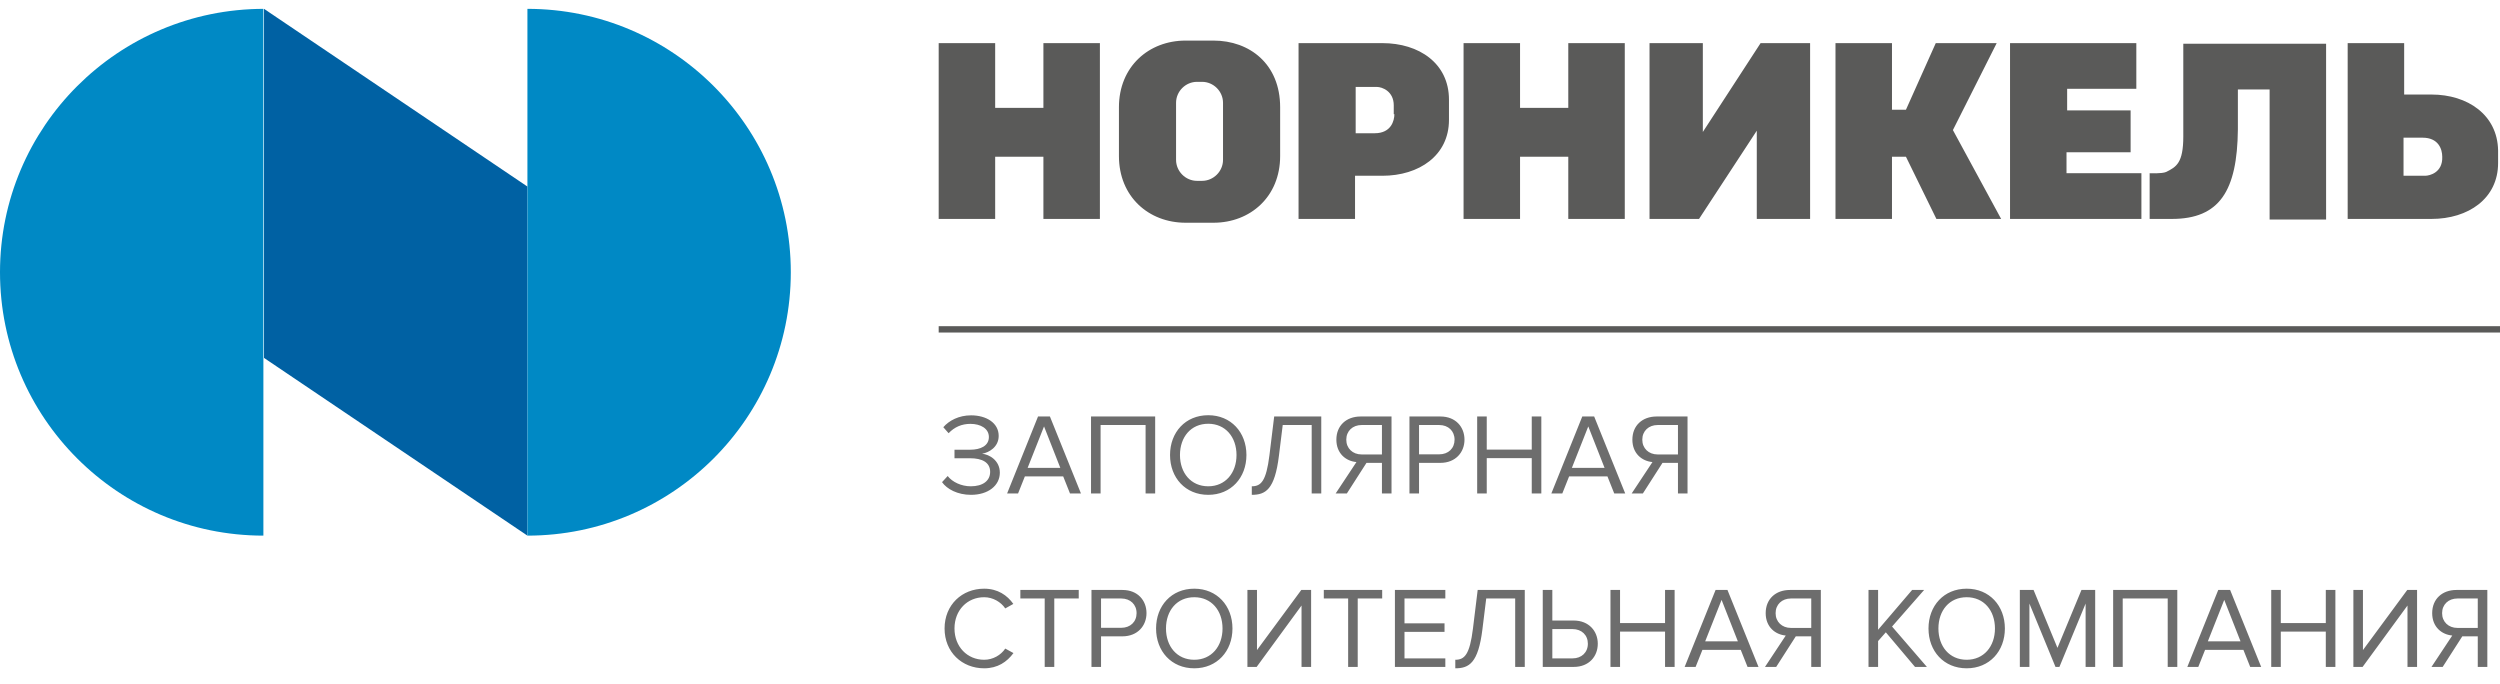 <svg width="245" height="67" viewBox="0 0 245 67" fill="none" xmlns="http://www.w3.org/2000/svg">
<path d="M95.157 48.494C96.853 48.494 97.984 47.578 97.984 46.322C97.984 45.113 96.933 44.525 96.243 44.468C96.944 44.344 97.871 43.801 97.871 42.715C97.871 41.438 96.65 40.703 95.169 40.703C93.97 40.703 93.009 41.211 92.444 41.867L92.964 42.455C93.529 41.856 94.241 41.539 95.101 41.539C96.096 41.539 96.91 41.992 96.91 42.828C96.91 43.699 96.085 44.072 95.078 44.072H93.54V44.909H95.078C96.232 44.909 97.034 45.305 97.034 46.243C97.034 47.114 96.322 47.657 95.135 47.657C94.207 47.657 93.326 47.238 92.873 46.65L92.319 47.25C92.794 47.928 93.834 48.494 95.157 48.494ZM105.933 48.358L102.892 40.816H101.727L98.697 48.358H99.771L100.438 46.684H104.192L104.859 48.358H105.933ZM103.909 45.848H100.709L102.315 41.788L103.909 45.848ZM113.207 48.358V40.816H106.92V48.358H107.858V41.652H112.268V48.358H113.207ZM118.407 48.494C120.635 48.494 122.15 46.82 122.15 44.592C122.15 42.365 120.635 40.691 118.407 40.691C116.168 40.691 114.664 42.365 114.664 44.592C114.664 46.82 116.168 48.494 118.407 48.494ZM118.407 47.657C116.711 47.657 115.637 46.345 115.637 44.592C115.637 42.828 116.711 41.528 118.407 41.528C120.092 41.528 121.178 42.828 121.178 44.592C121.178 46.345 120.092 47.657 118.407 47.657ZM122.676 48.494C124.022 48.494 124.927 47.985 125.334 44.672L125.707 41.652H128.545V48.358H129.484V40.816H124.87L124.406 44.604C124.09 47.159 123.581 47.657 122.676 47.657V48.494ZM131.993 48.358L133.915 45.361H135.43V48.358H136.369V40.816H133.338C131.948 40.816 130.964 41.698 130.964 43.089C130.964 44.445 131.902 45.192 132.931 45.282L130.896 48.358H131.993ZM133.44 44.536C132.558 44.536 131.936 43.937 131.936 43.089C131.936 42.24 132.558 41.652 133.44 41.652H135.43V44.536H133.44ZM139.065 48.358V45.361H141.157C142.649 45.361 143.52 44.321 143.52 43.089C143.52 41.856 142.672 40.816 141.157 40.816H138.126V48.358H139.065ZM141.044 44.525H139.065V41.652H141.044C141.937 41.652 142.547 42.24 142.547 43.089C142.547 43.937 141.937 44.525 141.044 44.525ZM151.05 48.358V40.816H150.111V44.061H145.701V40.816H144.763V48.358H145.701V44.898H150.111V48.358H151.05ZM159.27 48.358L156.228 40.816H155.063L152.033 48.358H153.107L153.774 46.684H157.528L158.195 48.358H159.27ZM157.246 45.848H154.045L155.651 41.788L157.246 45.848ZM161.002 48.358L162.924 45.361H164.44V48.358H165.378V40.816H162.348C160.957 40.816 159.973 41.698 159.973 43.089C159.973 44.445 160.912 45.192 161.941 45.282L159.905 48.358H161.002ZM162.449 44.536C161.567 44.536 160.945 43.937 160.945 43.089C160.945 42.24 161.567 41.652 162.449 41.652H164.44V44.536H162.449ZM96.446 65.494C97.781 65.494 98.685 64.86 99.319 64.001L98.516 63.56C98.086 64.204 97.306 64.657 96.446 64.657C94.796 64.657 93.54 63.379 93.54 61.592C93.54 59.794 94.796 58.528 96.446 58.528C97.306 58.528 98.086 58.992 98.516 59.625L99.307 59.184C98.708 58.336 97.781 57.691 96.446 57.691C94.275 57.691 92.568 59.274 92.568 61.592C92.568 63.91 94.275 65.494 96.446 65.494ZM103.319 65.358V58.652H105.716V57.816H99.995V58.652H102.381V65.358H103.319ZM107.902 65.358V62.361H109.994C111.487 62.361 112.357 61.321 112.357 60.089C112.357 58.856 111.509 57.816 109.994 57.816H106.964V65.358H107.902ZM109.881 61.525H107.902V58.652H109.881C110.774 58.652 111.385 59.24 111.385 60.089C111.385 60.937 110.774 61.525 109.881 61.525ZM117.038 65.494C119.266 65.494 120.781 63.82 120.781 61.592C120.781 59.365 119.266 57.691 117.038 57.691C114.799 57.691 113.295 59.365 113.295 61.592C113.295 63.82 114.799 65.494 117.038 65.494ZM117.038 64.657C115.342 64.657 114.267 63.345 114.267 61.592C114.267 59.828 115.342 58.528 117.038 58.528C118.723 58.528 119.808 59.828 119.808 61.592C119.808 63.345 118.723 64.657 117.038 64.657ZM123.151 65.358L127.55 59.342V65.358H128.489V57.816H127.527L123.185 63.707V57.816H122.247V65.358H123.151ZM133.057 65.358V58.652H135.454V57.816H129.733V58.652H132.118V65.358H133.057ZM141.643 65.358V64.521H137.64V61.92H141.564V61.084H137.64V58.652H141.643V57.816H136.702V65.358H141.643ZM142.619 65.494C143.965 65.494 144.87 64.985 145.277 61.672L145.65 58.652H148.488V65.358H149.427V57.816H144.813L144.349 61.604C144.033 64.159 143.524 64.657 142.619 64.657V65.494ZM151.19 57.816V65.358H154.22C155.735 65.358 156.583 64.318 156.583 63.085C156.583 61.852 155.713 60.812 154.22 60.812H152.128V57.816H151.19ZM154.107 61.649C155 61.649 155.611 62.237 155.611 63.085C155.611 63.933 155 64.521 154.107 64.521H152.128V61.649H154.107ZM164.113 65.358V57.816H163.175V61.061H158.765V57.816H157.826V65.358H158.765V61.898H163.175V65.358H164.113ZM172.333 65.358L169.291 57.816H168.127L165.096 65.358H166.17L166.838 63.684H170.592L171.259 65.358H172.333ZM170.309 62.848H167.109L168.715 58.788L170.309 62.848ZM174.066 65.358L175.988 62.361H177.503V65.358H178.442V57.816H175.411C174.02 57.816 173.037 58.698 173.037 60.089C173.037 61.445 173.975 62.192 175.004 62.282L172.969 65.358H174.066ZM175.513 61.536C174.631 61.536 174.009 60.937 174.009 60.089C174.009 59.24 174.631 58.652 175.513 58.652H177.503V61.536H175.513ZM188.836 65.358L185.421 61.4L188.564 57.816H187.388L184.053 61.717V57.816H183.114V65.358H184.053V62.825L184.81 61.966L187.671 65.358H188.836ZM192.736 65.494C194.963 65.494 196.478 63.82 196.478 61.592C196.478 59.365 194.963 57.691 192.736 57.691C190.497 57.691 188.993 59.365 188.993 61.592C188.993 63.82 190.497 65.494 192.736 65.494ZM192.736 64.657C191.039 64.657 189.965 63.345 189.965 61.592C189.965 59.828 191.039 58.528 192.736 58.528C194.42 58.528 195.506 59.828 195.506 61.592C195.506 63.345 194.42 64.657 192.736 64.657ZM205.328 65.358V57.816H203.983L201.631 63.492L199.29 57.816H197.944V65.358H198.883V59.15L201.438 65.358H201.823L204.39 59.15V65.358H205.328ZM213.375 65.358V57.816H207.088V65.358H208.026V58.652H212.436V65.358H213.375ZM221.595 65.358L218.553 57.816H217.388L214.358 65.358H215.432L216.099 63.684H219.853L220.52 65.358H221.595ZM219.57 62.848H216.37L217.976 58.788L219.57 62.848ZM228.868 65.358V57.816H227.929V61.061H223.519V57.816H222.581V65.358H223.519V61.898H227.929V65.358H228.868ZM231.535 65.358L235.934 59.342V65.358H236.873V57.816H235.911L231.569 63.707V57.816H230.631V65.358H231.535ZM239.383 65.358L241.305 62.361H242.821V65.358H243.759V57.816H240.729C239.338 57.816 238.354 58.698 238.354 60.089C238.354 61.445 239.293 62.192 240.322 62.282L238.286 65.358H239.383ZM240.83 61.536C239.948 61.536 239.326 60.937 239.326 60.089C239.326 59.24 239.948 58.652 240.83 58.652H242.821V61.536H240.83Z" fill="#6D6D6D"/>
<path d="M102.254 10.57H97.527V4.226H91.991V21.455H97.527V15.359H102.254V21.455H107.79V4.226H102.254V10.57ZM153.692 10.57H148.965V4.226H143.429V21.455H148.965V15.359H153.692V21.455H159.228V4.226H153.692V10.57ZM238.282 9.264H235.608V4.226H230.072V21.455H238.282C241.89 21.455 244.813 19.464 244.813 15.981V14.737C244.751 11.254 241.828 9.264 238.282 9.264ZM237.66 17.225H235.546V13.493H237.412C238.967 13.493 239.34 14.613 239.34 15.359C239.402 16.914 238.096 17.225 237.66 17.225ZM202.58 14.924H208.8V10.819H202.58V8.704H209.36V4.226H196.983V21.455H209.858V16.976H202.518V14.924H202.58ZM195.676 4.226H189.705L186.782 10.757H185.414V4.226H179.878V21.455H185.414V15.359H186.782L189.767 21.455H196.112L191.385 12.747L195.676 4.226ZM118.923 3.977H116.186C112.579 3.977 109.656 6.527 109.656 10.508V15.297C109.656 19.278 112.579 21.828 116.186 21.828H118.923C122.531 21.828 125.454 19.278 125.454 15.297V10.508C125.454 6.278 122.469 3.977 118.923 3.977ZM119.856 15.67C119.856 16.79 118.923 17.723 117.804 17.723H117.306C116.186 17.723 115.254 16.79 115.254 15.67V10.072C115.254 8.953 116.186 8.02 117.306 8.02H117.804C118.923 8.02 119.856 8.953 119.856 10.072V15.67ZM213.963 13.369C213.963 15.981 213.279 16.354 212.283 16.852C211.848 17.038 210.666 16.976 210.666 16.976V21.455H212.843C217.508 21.455 219.25 18.718 219.312 12.685C219.312 11.316 219.312 9.948 219.312 8.766H222.422V21.517H227.957V4.288H213.963V13.369ZM135.468 4.226H127.258V21.455H132.794V17.225H135.468C139.076 17.225 141.999 15.235 141.999 11.752V9.761C141.999 6.216 139.076 4.226 135.468 4.226ZM136.65 11.192C136.65 11.814 136.339 13.058 134.722 13.058H132.856V8.517H134.908C135.468 8.517 136.588 8.953 136.588 10.321V11.192H136.65ZM166.878 12.933V4.226H161.654V21.455H166.505L172.165 12.809V21.455H177.39V4.226H172.538L166.878 12.933Z" fill="#5A5A59"/>
<path d="M25.874 35.076L51.687 52.492V18.283L25.874 0.867V35.076Z" fill="#0061A3"/>
<path d="M25.875 0.867C11.569 0.867 0 12.436 0 26.68C0 40.923 11.569 52.492 25.812 52.492V0.867H25.875Z" fill="#0089C5"/>
<path d="M51.687 52.492C65.93 52.492 77.499 40.923 77.499 26.679C77.499 12.436 65.93 0.867 51.687 0.867V52.492Z" fill="#0089C5"/>
<rect x="91.991" y="31.966" width="153.009" height="0.622" fill="#5A5A59"/>
</svg>
